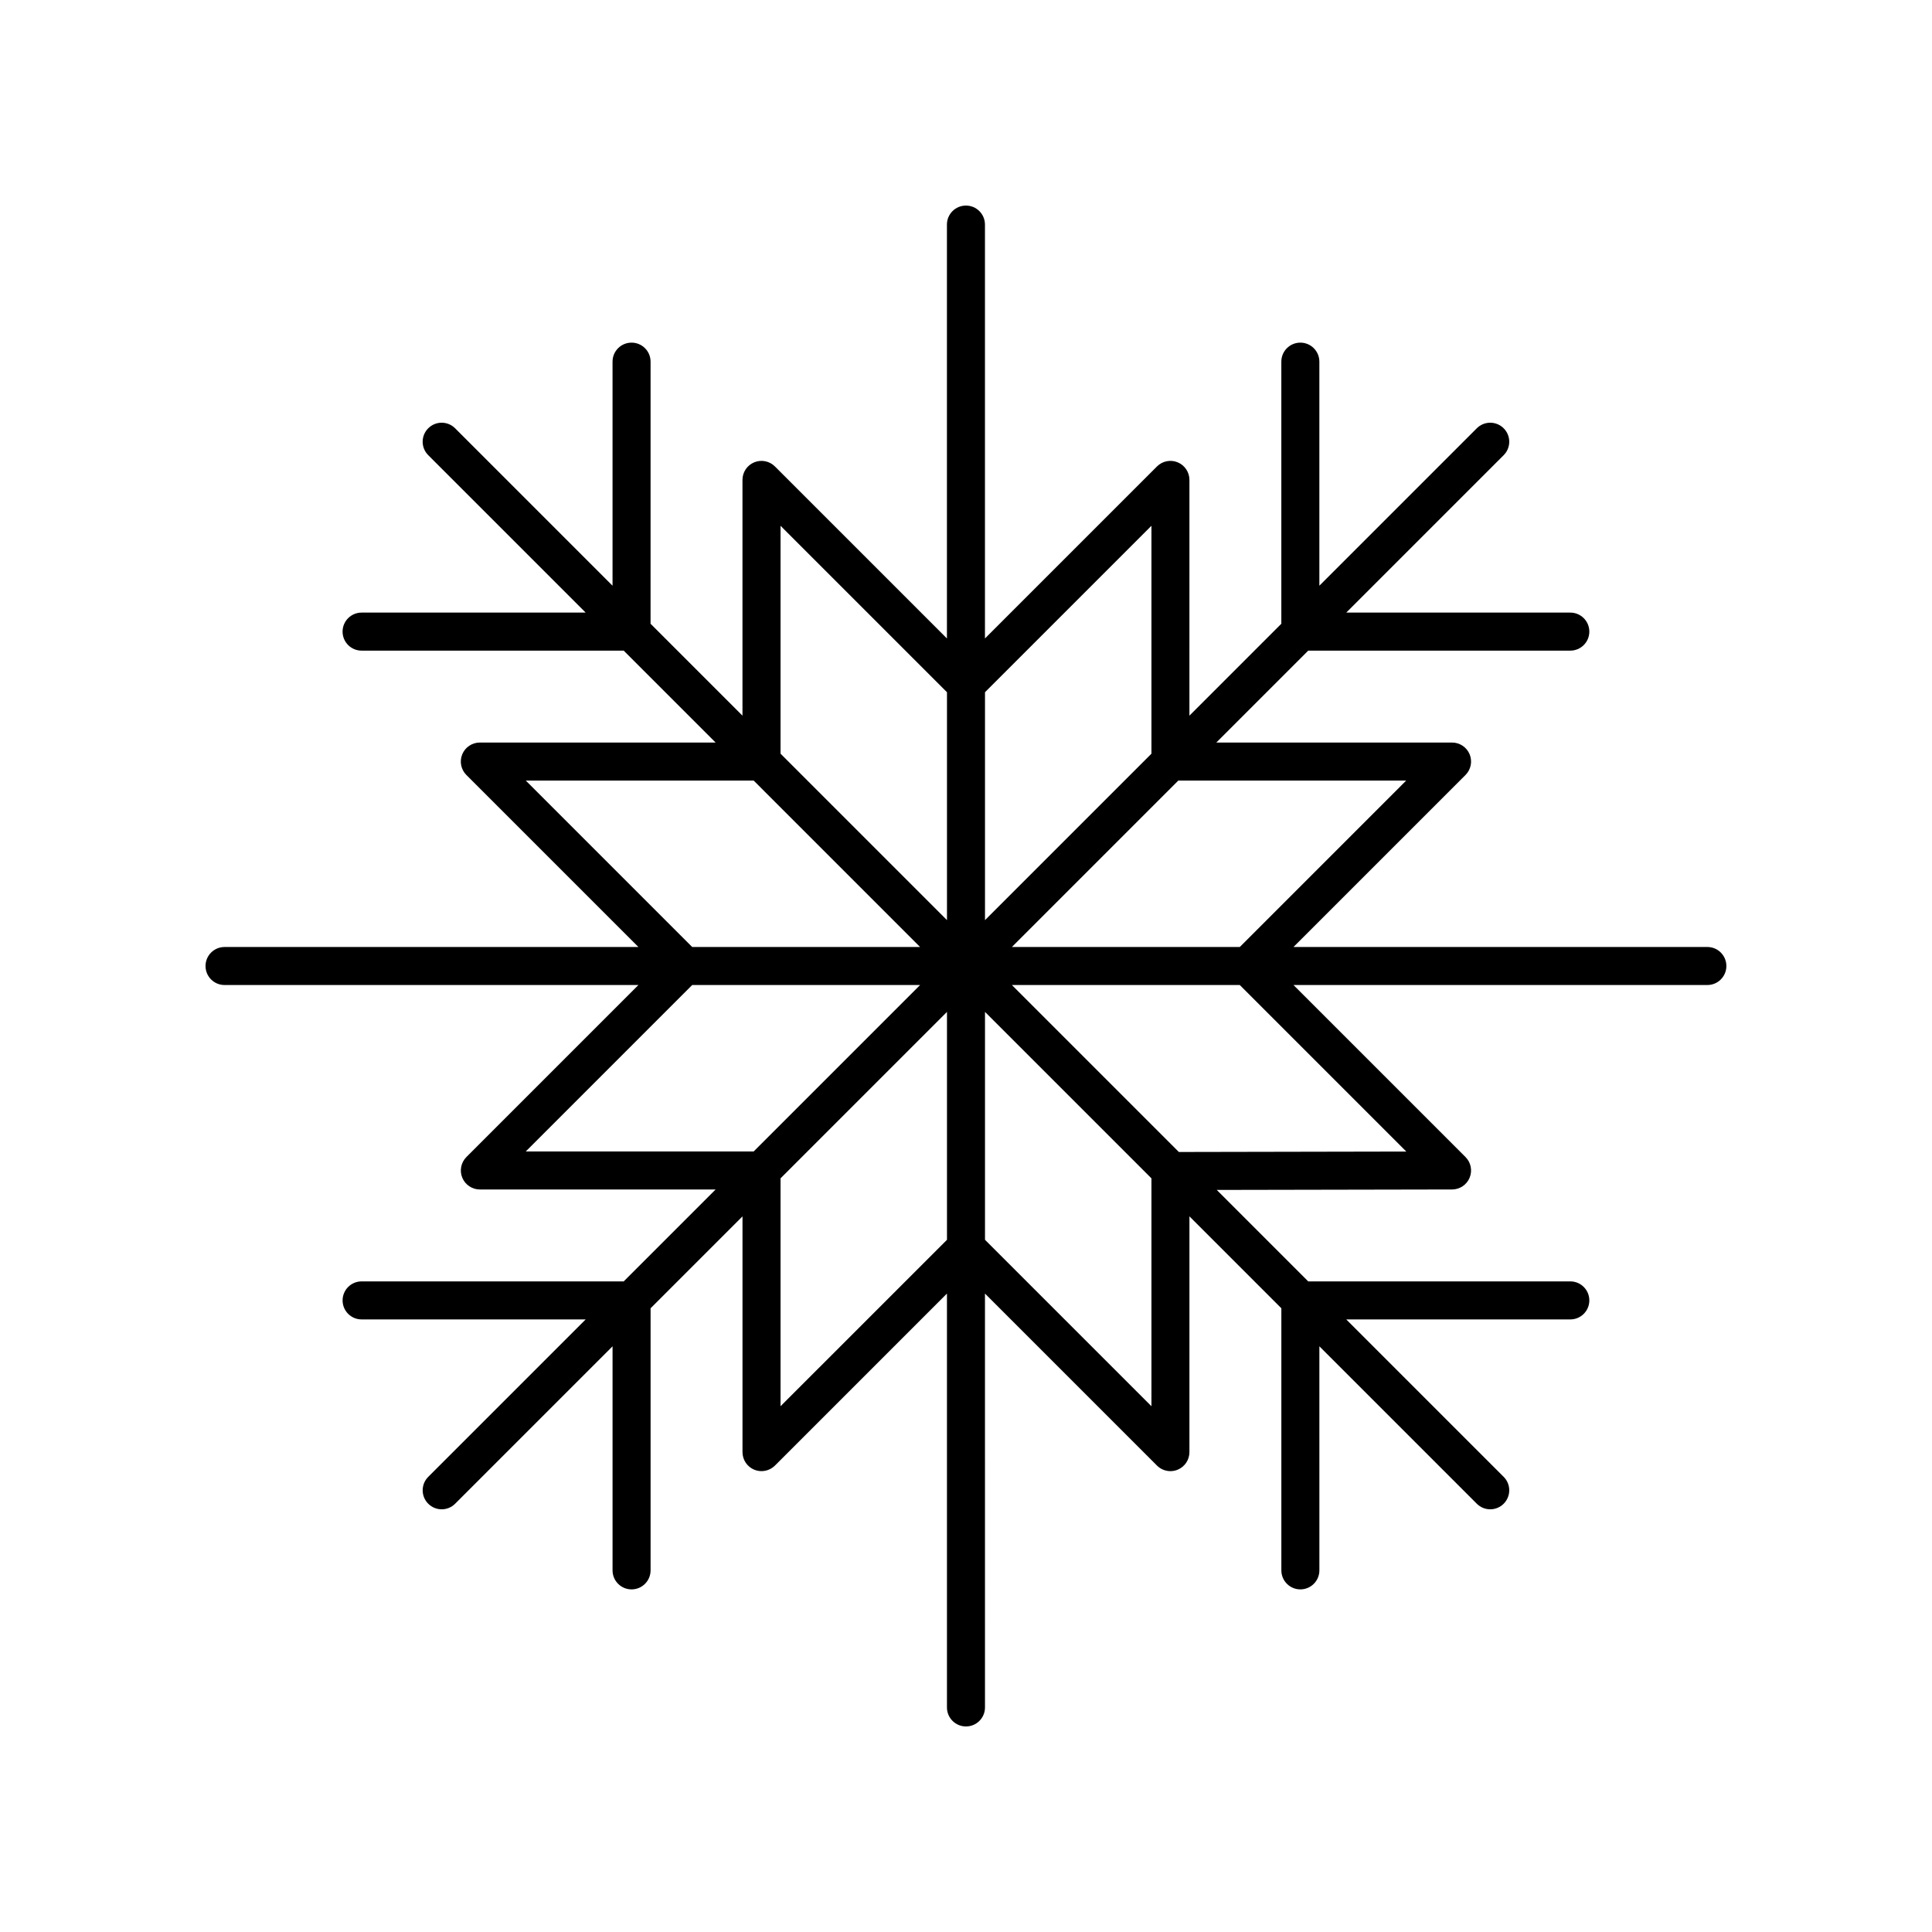 <?xml version="1.0" encoding="UTF-8"?>
<!-- Uploaded to: SVG Repo, www.svgrepo.com, Generator: SVG Repo Mixer Tools -->
<svg fill="#000000" width="800px" height="800px" version="1.1" viewBox="144 144 512 512" xmlns="http://www.w3.org/2000/svg">
 <path d="m203.51 405.04h109.68l-45.582 45.582c-1.441 1.441-1.875 3.606-1.094 5.492 0.777 1.883 2.617 3.109 4.656 3.109h62.48l-24.359 24.359h-69.461c-2.785 0-5.039 2.254-5.039 5.039 0 2.781 2.254 5.039 5.039 5.039h59.379l-41.719 41.719c-1.969 1.969-1.969 5.156 0 7.125 0.984 0.984 2.273 1.477 3.562 1.477 1.289 0 2.578-0.492 3.562-1.477l41.719-41.719v59.379c0 2.781 2.254 5.039 5.039 5.039s5.039-2.254 5.039-5.039v-69.457l24.359-24.359v62.48c0 2.035 1.227 3.875 3.109 4.656 1.883 0.781 4.051 0.348 5.492-1.094l45.582-45.582v109.68c0 2.781 2.254 5.039 5.039 5.039s5.039-2.254 5.039-5.039l-0.004-109.68 45.582 45.582c0.965 0.965 2.254 1.477 3.562 1.477 0.648 0 1.305-0.125 1.93-0.383 1.883-0.781 3.109-2.617 3.109-4.656l0.004-62.48 24.359 24.359v69.457c0 2.781 2.254 5.039 5.039 5.039s5.039-2.254 5.039-5.039l-0.004-59.379 41.719 41.719c0.984 0.984 2.273 1.477 3.562 1.477s2.578-0.492 3.562-1.477c1.969-1.969 1.969-5.156 0-7.125l-41.719-41.719h59.379c2.785 0 5.039-2.254 5.039-5.039 0-2.781-2.254-5.039-5.039-5.039h-69.457l-24.238-24.238 62.367-0.121c2.035-0.004 3.867-1.234 4.644-3.113 0.777-1.883 0.348-4.047-1.094-5.484l-45.582-45.586h109.68c2.785 0 5.039-2.254 5.039-5.039 0-2.781-2.254-5.039-5.039-5.039l-109.68 0.004 45.582-45.582c1.441-1.441 1.875-3.606 1.094-5.492-0.777-1.883-2.617-3.109-4.656-3.109h-62.477l24.359-24.359h69.457c2.785 0 5.039-2.254 5.039-5.039 0-2.781-2.254-5.039-5.039-5.039h-59.379l41.719-41.719c1.969-1.969 1.969-5.156 0-7.125s-5.156-1.969-7.125 0l-41.719 41.719v-59.379c0-2.781-2.254-5.039-5.039-5.039-2.785 0-5.039 2.254-5.039 5.039v69.457l-24.359 24.359 0.004-62.48c0-2.035-1.227-3.875-3.109-4.656-1.883-0.781-4.051-0.348-5.492 1.094l-45.586 45.582v-109.68c0-2.781-2.254-5.039-5.039-5.039s-5.039 2.254-5.039 5.039v109.68l-45.582-45.582c-1.438-1.441-3.602-1.871-5.492-1.094-1.883 0.781-3.109 2.617-3.109 4.656v62.48l-24.359-24.359 0.004-69.457c0-2.781-2.254-5.039-5.039-5.039s-5.039 2.254-5.039 5.039v59.379l-41.719-41.719c-1.969-1.969-5.156-1.969-7.125 0s-1.969 5.156 0 7.125l41.719 41.719h-59.379c-2.785 0-5.039 2.254-5.039 5.039 0 2.781 2.254 5.039 5.039 5.039h69.457l24.359 24.359h-62.48c-2.035 0-3.879 1.227-4.656 3.109-0.781 1.883-0.348 4.051 1.094 5.492l45.586 45.582h-109.68c-2.785 0-5.039 2.254-5.039 5.039 0.004 2.781 2.254 5.035 5.039 5.035zm79.824 44.109 44.105-44.109h60.395l-44.109 44.109zm67.516 67.516v-60.391l44.109-44.109v60.395zm98.293 0-44.109-44.105v-60.395l44.109 44.109zm67.543-67.492-60.277 0.117-44.25-44.25h60.395zm-0.027-98.316-44.105 44.109h-60.395l44.109-44.109zm-67.516-67.516v60.395l-44.109 44.105v-60.395zm-98.293 0 44.109 44.105v60.395l-44.109-44.109zm-67.516 67.516h60.395l44.105 44.109h-60.395z"/>
</svg>